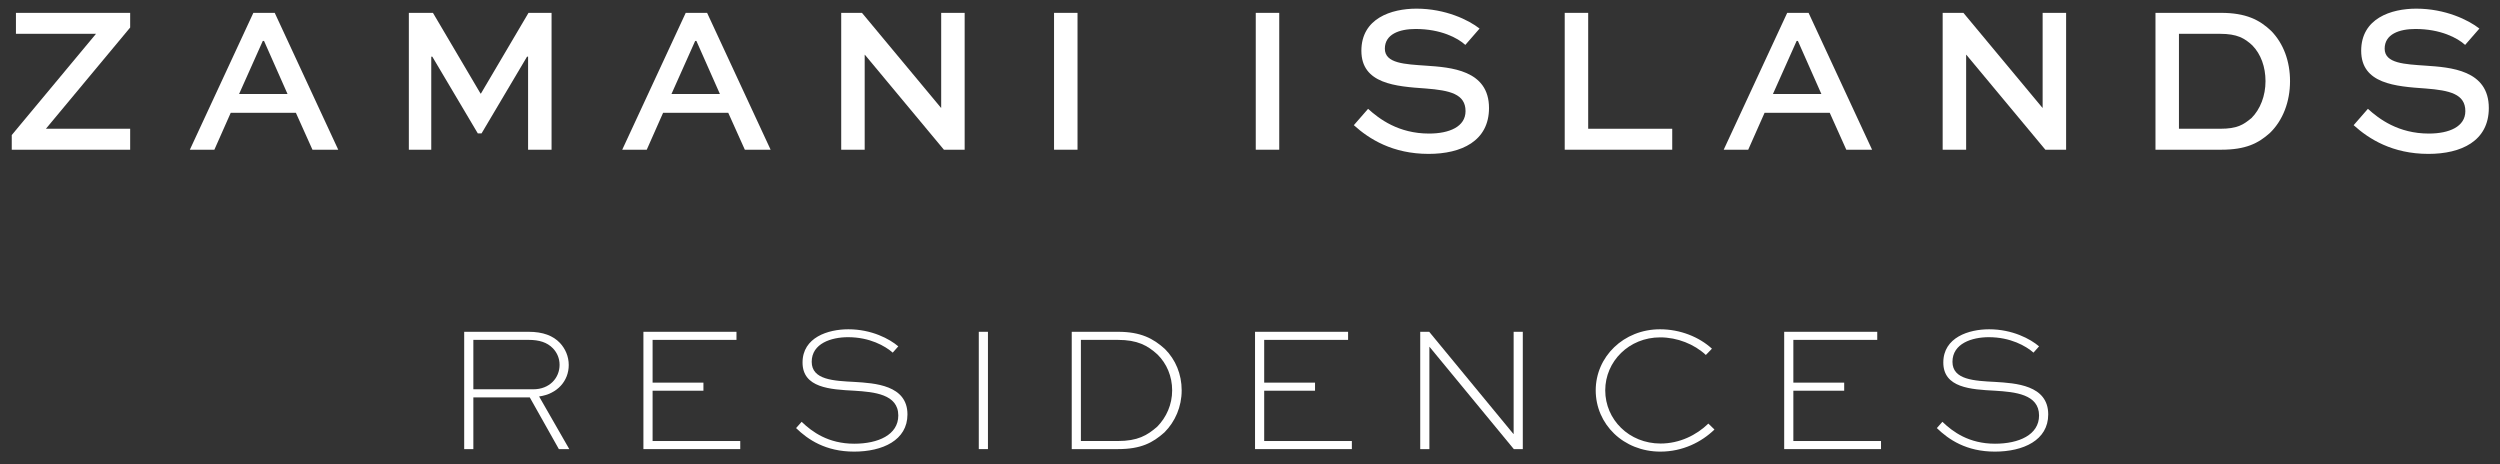 <?xml version="1.0" encoding="UTF-8"?> <svg xmlns="http://www.w3.org/2000/svg" width="167" height="31" viewBox="0 0 167 31" fill="none"><rect x="0" y="0" width="167" height="31" fill="#333333" stroke="none"/><path d="M136.209 23.136L135.837 23.556C135.333 23.112 134.301 22.524 132.849 22.524C131.733 22.524 130.425 22.944 130.425 24.168C130.425 25.38 131.901 25.44 133.281 25.512C134.625 25.596 136.821 25.716 136.821 27.684C136.821 29.412 135.153 30.168 133.257 30.168C131.349 30.168 130.173 29.364 129.381 28.596L129.753 28.176C130.449 28.848 131.529 29.64 133.269 29.64C134.853 29.64 136.209 29.052 136.209 27.756C136.209 26.328 134.589 26.184 133.281 26.1C131.649 26.016 129.813 25.908 129.813 24.216C129.813 22.536 131.517 21.996 132.873 21.996C134.433 21.996 135.633 22.644 136.209 23.136Z" fill="white"></path><path d="M123.192 25.56V26.1H119.796V29.46H125.652V30H119.184V22.164H125.4V22.704H119.796V25.56H123.192Z" fill="white"></path><path d="M114.118 28.296L114.526 28.692C113.662 29.532 112.402 30.168 110.914 30.168C108.442 30.168 106.594 28.332 106.594 26.076C106.594 23.832 108.454 21.996 110.89 21.996C112.246 21.996 113.506 22.512 114.358 23.292L113.95 23.712C113.182 22.992 112.042 22.536 110.902 22.536C108.814 22.536 107.23 24.144 107.23 26.076C107.23 28.032 108.826 29.628 110.926 29.628C112.198 29.628 113.326 29.064 114.118 28.296Z" fill="white"></path><path d="M101.111 22.164H101.723V30H101.123L95.495 23.172H95.483V30H94.871V22.164H95.471L101.099 28.992H101.111V22.164Z" fill="white"></path><path d="M87.844 25.56V26.1H84.448V29.46H90.304V30H83.836V22.164H90.052V22.704H84.448V25.56H87.844Z" fill="white"></path><path d="M74.688 30H71.592V22.164H74.688C76.2 22.164 77.04 22.608 77.82 23.316C78.528 24.024 78.936 24.996 78.936 26.076C78.936 27.168 78.504 28.164 77.784 28.884C77.004 29.58 76.212 30 74.688 30ZM72.204 29.46H74.664C75.996 29.46 76.632 29.088 77.304 28.5C77.916 27.876 78.3 27.024 78.3 26.076C78.3 25.14 77.94 24.288 77.316 23.676C76.656 23.076 75.984 22.704 74.664 22.704H72.204V29.46Z" fill="white"></path><path d="M65.995 30H65.383V22.164H65.995V30Z" fill="white"></path><path d="M60.006 23.136L59.634 23.556C59.13 23.112 58.098 22.524 56.646 22.524C55.53 22.524 54.222 22.944 54.222 24.168C54.222 25.38 55.698 25.44 57.078 25.512C58.422 25.596 60.618 25.716 60.618 27.684C60.618 29.412 58.95 30.168 57.054 30.168C55.146 30.168 53.97 29.364 53.178 28.596L53.55 28.176C54.246 28.848 55.326 29.64 57.066 29.64C58.65 29.64 60.006 29.052 60.006 27.756C60.006 26.328 58.386 26.184 57.078 26.1C55.446 26.016 53.61 25.908 53.61 24.216C53.61 22.536 55.314 21.996 56.67 21.996C58.23 21.996 59.43 22.644 60.006 23.136Z" fill="white"></path><path d="M46.989 25.56V26.1H43.593V29.46H49.449V30H42.98V22.164H49.197V22.704H43.593V25.56H46.989Z" fill="white"></path><path d="M31.62 30H31.008V22.164H35.316C36.276 22.164 36.948 22.428 37.404 22.908C37.764 23.292 37.992 23.808 37.992 24.384C37.992 25.44 37.236 26.316 36.012 26.484L38.028 30H37.332L35.388 26.544H31.62V30ZM35.316 22.704H31.62V26.004H35.628C36.708 26.004 37.38 25.248 37.38 24.372C37.38 23.94 37.212 23.556 36.936 23.268C36.552 22.872 36.024 22.704 35.316 22.704Z" fill="white"></path><path d="M165.623 1.908L164.671 3C164.167 2.538 163.033 1.936 161.353 1.936C160.261 1.936 159.295 2.286 159.295 3.252C159.295 4.246 160.653 4.288 162.039 4.386C163.677 4.498 166.253 4.666 166.253 7.214C166.253 9.426 164.405 10.28 162.221 10.28C159.813 10.28 158.245 9.286 157.223 8.362L158.175 7.27C158.917 7.942 160.205 8.922 162.249 8.922C163.607 8.922 164.685 8.46 164.685 7.424C164.685 6.276 163.635 6.038 162.039 5.912C160.023 5.772 157.727 5.604 157.727 3.392C157.727 1.222 159.729 0.578 161.409 0.578C163.341 0.578 164.895 1.334 165.623 1.908Z" fill="white"></path><path d="M148.368 10.001H143.986V0.859H148.368C150.02 0.859 150.944 1.321 151.728 2.077C152.54 2.917 152.974 4.093 152.974 5.423C152.974 6.795 152.498 8.041 151.63 8.881C150.846 9.581 150.02 10.001 148.368 10.001ZM145.554 8.601H148.298C149.46 8.601 149.852 8.335 150.398 7.887C150.986 7.299 151.336 6.403 151.336 5.423C151.336 4.471 151.028 3.617 150.454 3.029C149.936 2.553 149.446 2.259 148.298 2.259H145.554V8.601Z" fill="white"></path><path d="M136.448 0.859H138.016V10.001H136.63L131.352 3.659H131.338V10.001H129.77V0.859H131.156L136.434 7.201H136.448V0.859Z" fill="white"></path><path d="M115.143 10.001L119.385 0.859H120.813L125.055 10.001H123.333L122.227 7.537H117.873L116.781 10.001H115.143ZM120.015 2.735L118.433 6.277H121.667L120.099 2.735H120.015Z" fill="white"></path><path d="M104.523 0.859H106.091V8.601H111.705V10.001H104.523V0.859Z" fill="white"></path><path d="M98.835 1.908L97.884 3C97.38 2.538 96.246 1.936 94.566 1.936C93.474 1.936 92.508 2.286 92.508 3.252C92.508 4.246 93.865 4.288 95.251 4.386C96.889 4.498 99.466 4.666 99.466 7.214C99.466 9.426 97.618 10.28 95.433 10.28C93.025 10.28 91.457 9.286 90.436 8.362L91.388 7.27C92.13 7.942 93.418 8.922 95.462 8.922C96.82 8.922 97.898 8.46 97.898 7.424C97.898 6.276 96.847 6.038 95.251 5.912C93.236 5.772 90.94 5.604 90.94 3.392C90.94 1.222 92.942 0.578 94.622 0.578C96.554 0.578 98.108 1.334 98.835 1.908Z" fill="white"></path><path d="M85.453 10.001H83.885V0.859H85.453V10.001Z" fill="white"></path><path d="M71.978 10.001H70.41V0.859H71.978V10.001Z" fill="white"></path><path d="M62.871 0.859H64.439V10.001H63.053L57.775 3.659H57.761V10.001H56.193V0.859H57.579L62.857 7.201H62.871V0.859Z" fill="white"></path><path d="M41.565 10.001L45.806 0.859H47.234L51.477 10.001H49.755L48.648 7.537H44.294L43.203 10.001H41.565ZM46.437 2.735L44.855 6.277H48.089L46.52 2.735H46.437Z" fill="white"></path><path d="M36.844 10.001H35.276V3.785H35.206L32.169 8.909H31.916L28.878 3.785H28.808V10.001H27.311V0.859H28.921L32.099 6.249H32.127L35.304 0.859H36.844V10.001Z" fill="white"></path><path d="M12.682 10.001L16.924 0.859H18.352L22.594 10.001H20.872L19.766 7.537H15.412L14.32 10.001H12.682ZM17.554 2.735L15.972 6.277H19.206L17.638 2.735H17.554Z" fill="white"></path><path d="M8.695 8.601V10.001H0.785V9.021L6.413 2.259H1.065V0.859H8.695V1.839L3.067 8.601H8.695Z" fill="white"></path></svg> 